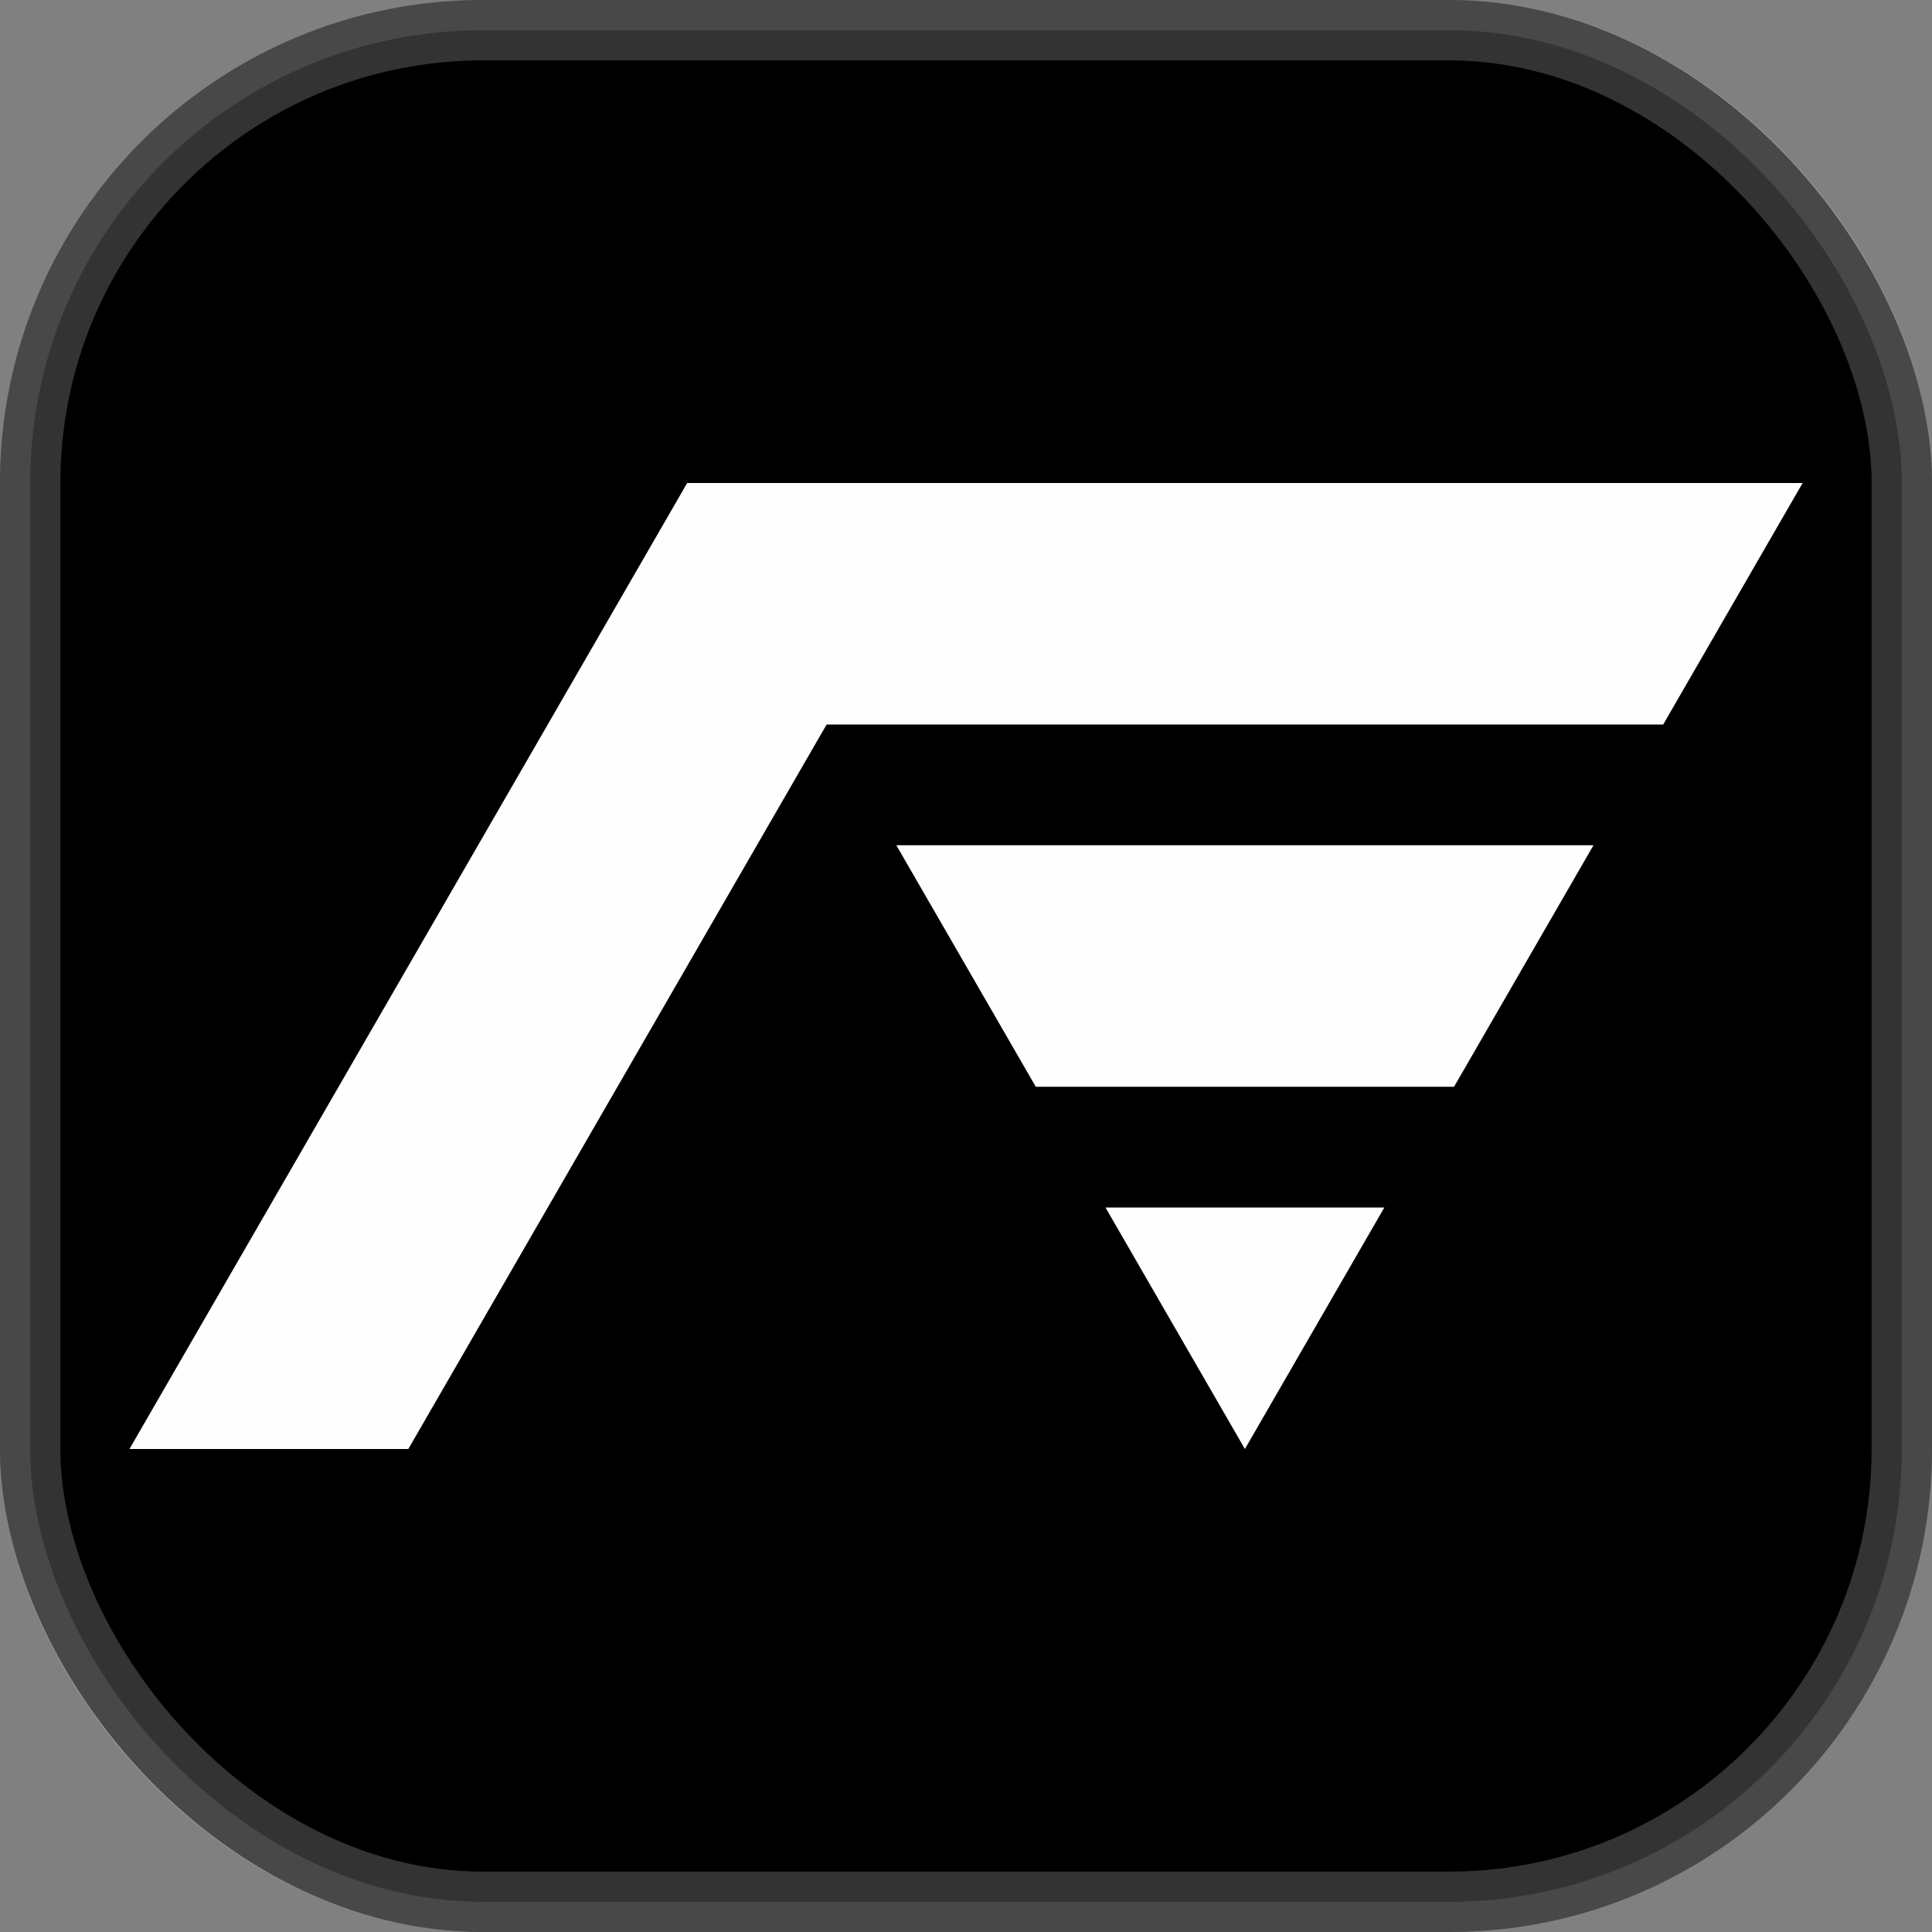 <?xml version="1.0" standalone="no"?>
<!DOCTYPE svg PUBLIC "-//W3C//DTD SVG 20010904//EN"
 "http://www.w3.org/TR/2001/REC-SVG-20010904/DTD/svg10.dtd">
<svg version="1.0" xmlns="http://www.w3.org/2000/svg" width="512pt" height="512pt" viewBox="0 0 512 512"
 preserveAspectRatio="xMidYMid meet">
<rect x="0" y="0" width="512" height="512" fill="#808080" stroke="none"/>
<rect width="512" height="512" rx="128" fill="#1A1A1B"/>
<rect x="8" y="8" width="496" height="496" rx="120" stroke="#FEFEFE" stroke-opacity="0.2" stroke-width="16"/>
<path d="M366.865 320L329.914 384L292.964 320H366.865Z" fill="#FEFEFE"/>
<path d="M422.29 224L385.34 288H274.489L237.538 224H422.29Z" fill="#FEFEFE"/>
<path d="M182.113 128H477.716L440.766 192H219.063L108.212 384H34.311L182.113 128Z" fill="#FEFEFE"/>
</svg>
